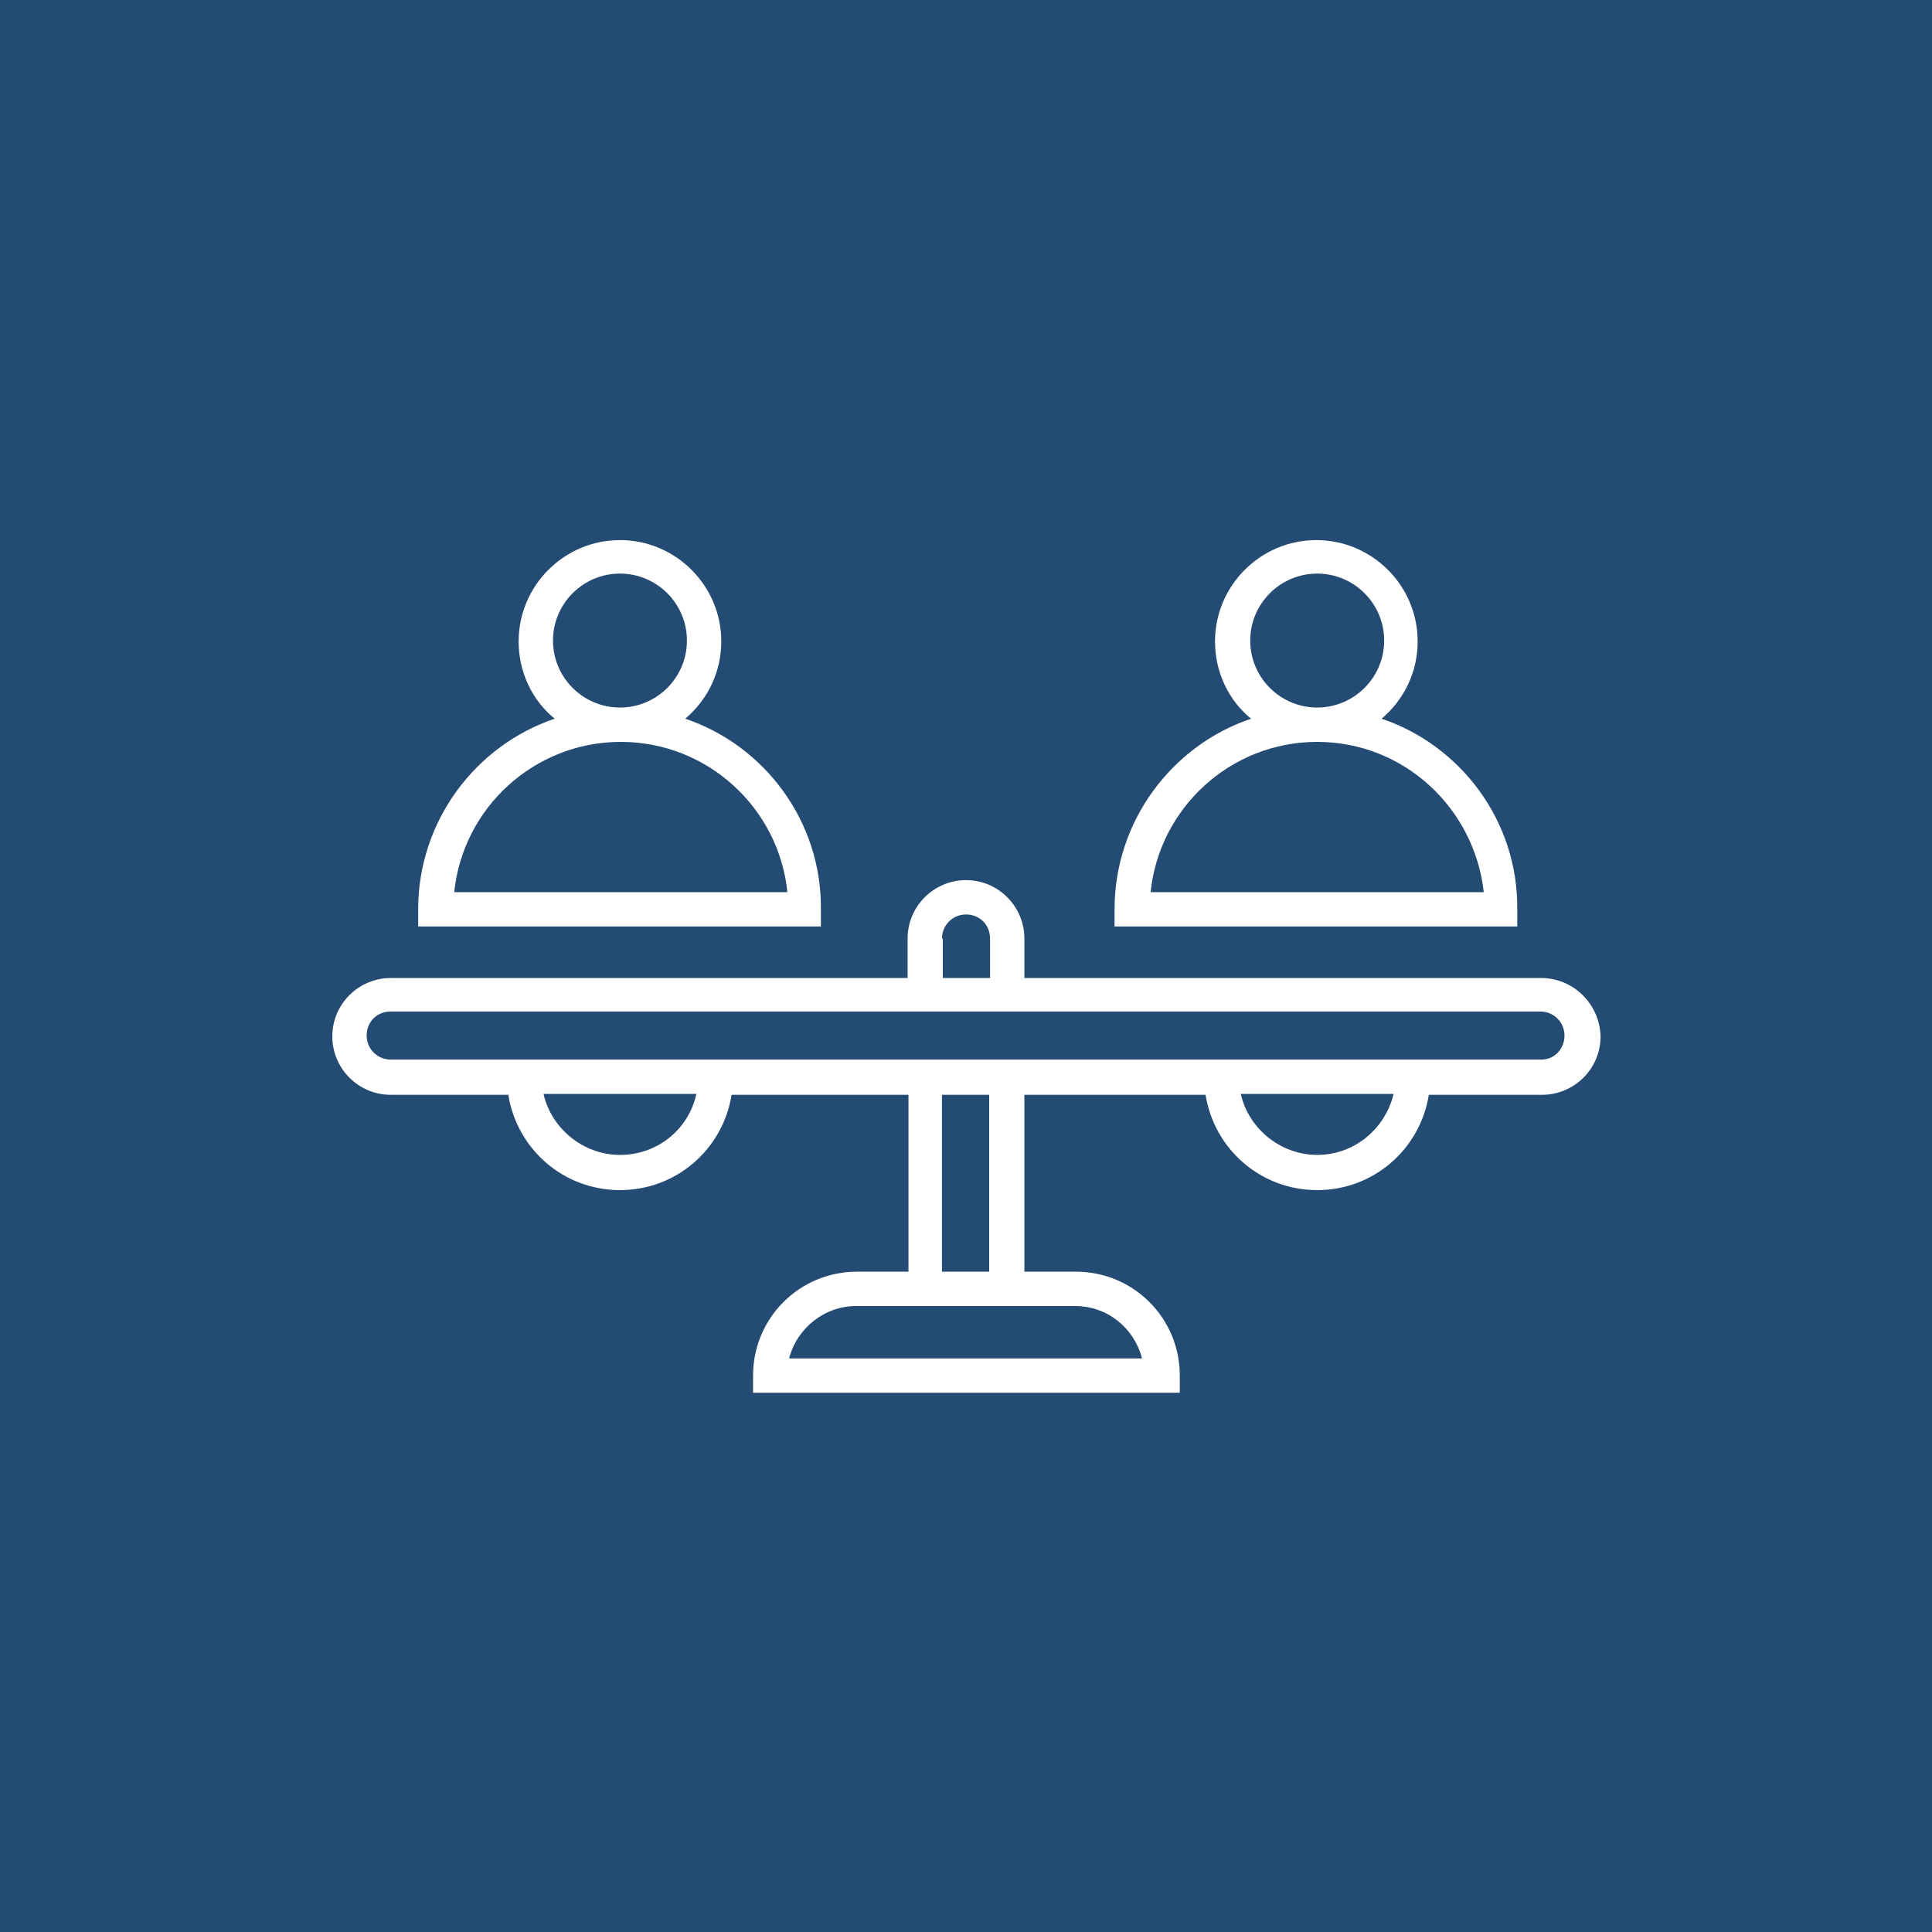 <?xml version="1.0" encoding="utf-8"?>
<!-- Generator: Adobe Illustrator 25.4.1, SVG Export Plug-In . SVG Version: 6.00 Build 0)  -->
<svg version="1.1" id="レイヤー_1" xmlns="http://www.w3.org/2000/svg" xmlns:xlink="http://www.w3.org/1999/xlink" x="0px"
	 y="0px" viewBox="0 0 225 225" style="enable-background:new 0 0 225 225;" xml:space="preserve">
<style type="text/css">
	.st0{fill:#244B73;}
	.st1{fill:none;}
	.st2{fill:#FFFFFF;}
</style>
<g>
	<rect x="0" y="0" class="st0" width="225" height="225"/>
	<g>
		<path class="st1" d="M72.2,134.5c4.3,0,8-3.1,8.9-7.1H63.3C64.2,131.5,67.9,134.5,72.2,134.5z"/>
		<path class="st1" d="M80,74.6c0-4.3-3.5-7.8-7.8-7.8s-7.8,3.5-7.8,7.8c0,4.3,3.5,7.8,7.8,7.8S80,78.9,80,74.6z"/>
		<path class="st1" d="M52.9,103.9h38.7c-1-9.8-9.3-17.5-19.4-17.5S53.9,94.1,52.9,103.9z"/>
		<path class="st1" d="M115.3,109.3c0-1.5-1.2-2.8-2.8-2.8s-2.8,1.2-2.8,2.8v4.6h5.5V109.3z"/>
		<path class="st1" d="M153.4,134.5c4.3,0,8-3.1,8.9-7.1h-17.8C145.4,131.5,149,134.5,153.4,134.5z"/>
		<path class="st1" d="M161.1,74.6c0-4.3-3.5-7.8-7.8-7.8s-7.8,3.5-7.8,7.8c0,4.3,3.5,7.8,7.8,7.8S161.1,78.9,161.1,74.6z"/>
		<path class="st1" d="M134,103.9h38.7c-1-9.8-9.3-17.5-19.4-17.5C143.3,86.4,135,94.1,134,103.9z"/>
		<rect x="109.7" y="127.4" class="st1" width="5.5" height="20.6"/>
		<path class="st2" d="M79.8,83.7c2.6-2.2,4.2-5.4,4.2-9c0-6.5-5.3-11.8-11.8-11.8c-6.5,0-11.8,5.3-11.8,11.8c0,3.6,1.6,6.9,4.2,9
			c-9.2,3.1-15.9,11.9-15.9,22.2v2h46.9v-2C95.7,95.6,89,86.8,79.8,83.7z M64.4,74.6c0-4.3,3.5-7.8,7.8-7.8s7.8,3.5,7.8,7.8
			c0,4.3-3.5,7.8-7.8,7.8S64.4,78.9,64.4,74.6z M52.9,103.9c1-9.8,9.3-17.5,19.4-17.5s18.4,7.7,19.4,17.5H52.9z"/>
		<path class="st2" d="M160.9,83.7c2.6-2.2,4.2-5.4,4.2-9c0-6.5-5.3-11.8-11.8-11.8c-6.5,0-11.8,5.3-11.8,11.8c0,3.6,1.6,6.9,4.2,9
			c-9.2,3.1-15.9,11.9-15.9,22.2v2h46.9v-2C176.8,95.6,170.1,86.8,160.9,83.7z M145.6,74.6c0-4.3,3.5-7.8,7.8-7.8s7.8,3.5,7.8,7.8
			c0,4.3-3.5,7.8-7.8,7.8S145.6,78.9,145.6,74.6z M134,103.9c1-9.8,9.3-17.5,19.4-17.5c10.1,0,18.3,7.7,19.4,17.5H134z"/>
		<path class="st2" d="M179.5,113.9h-60.2v-4.6c0-3.7-3-6.8-6.8-6.8c-3.7,0-6.8,3-6.8,6.8v4.6H45.5c-3.7,0-6.8,3-6.8,6.8
			c0,3.7,3,6.8,6.8,6.8h13.7c1,6.3,6.4,11.1,13,11.1s12-4.8,13-11.1h20.6v20.6h-6c-6.7,0-12.1,5.4-12.1,12.1v2h24.9h24.8v-2
			c0-6.7-5.4-12.1-12.1-12.1h-6v-20.6h21.1c1,6.3,6.4,11.1,13,11.1s12-4.8,13-11.1h13.2c3.7,0,6.8-3,6.8-6.8
			C186.3,116.9,183.2,113.9,179.5,113.9z M109.7,109.3c0-1.5,1.2-2.8,2.8-2.8s2.8,1.2,2.8,2.8v4.6h-5.5V109.3z M72.2,134.5
			c-4.3,0-8-3.1-8.9-7.1h17.8C80.2,131.5,76.6,134.5,72.2,134.5z M125.2,152.1c3.8,0,6.9,2.6,7.8,6.1h-14.4h-6.2h-6.2H91.9
			c0.9-3.5,4.1-6.1,7.8-6.1h6h4h5.5h4H125.2z M109.7,148.1v-20.6h5.5v20.6H109.7z M153.4,134.5c-4.3,0-8-3.1-8.9-7.1h17.8
			C161.3,131.5,157.7,134.5,153.4,134.5z M179.5,123.4h-60.2h-4h-5.5h-4H45.5c-1.5,0-2.8-1.2-2.8-2.8s1.2-2.8,2.8-2.8h60.2h4h5.5h4
			h60.2c1.5,0,2.8,1.2,2.8,2.8S181,123.4,179.5,123.4z"/>
	</g>
</g>
</svg>
